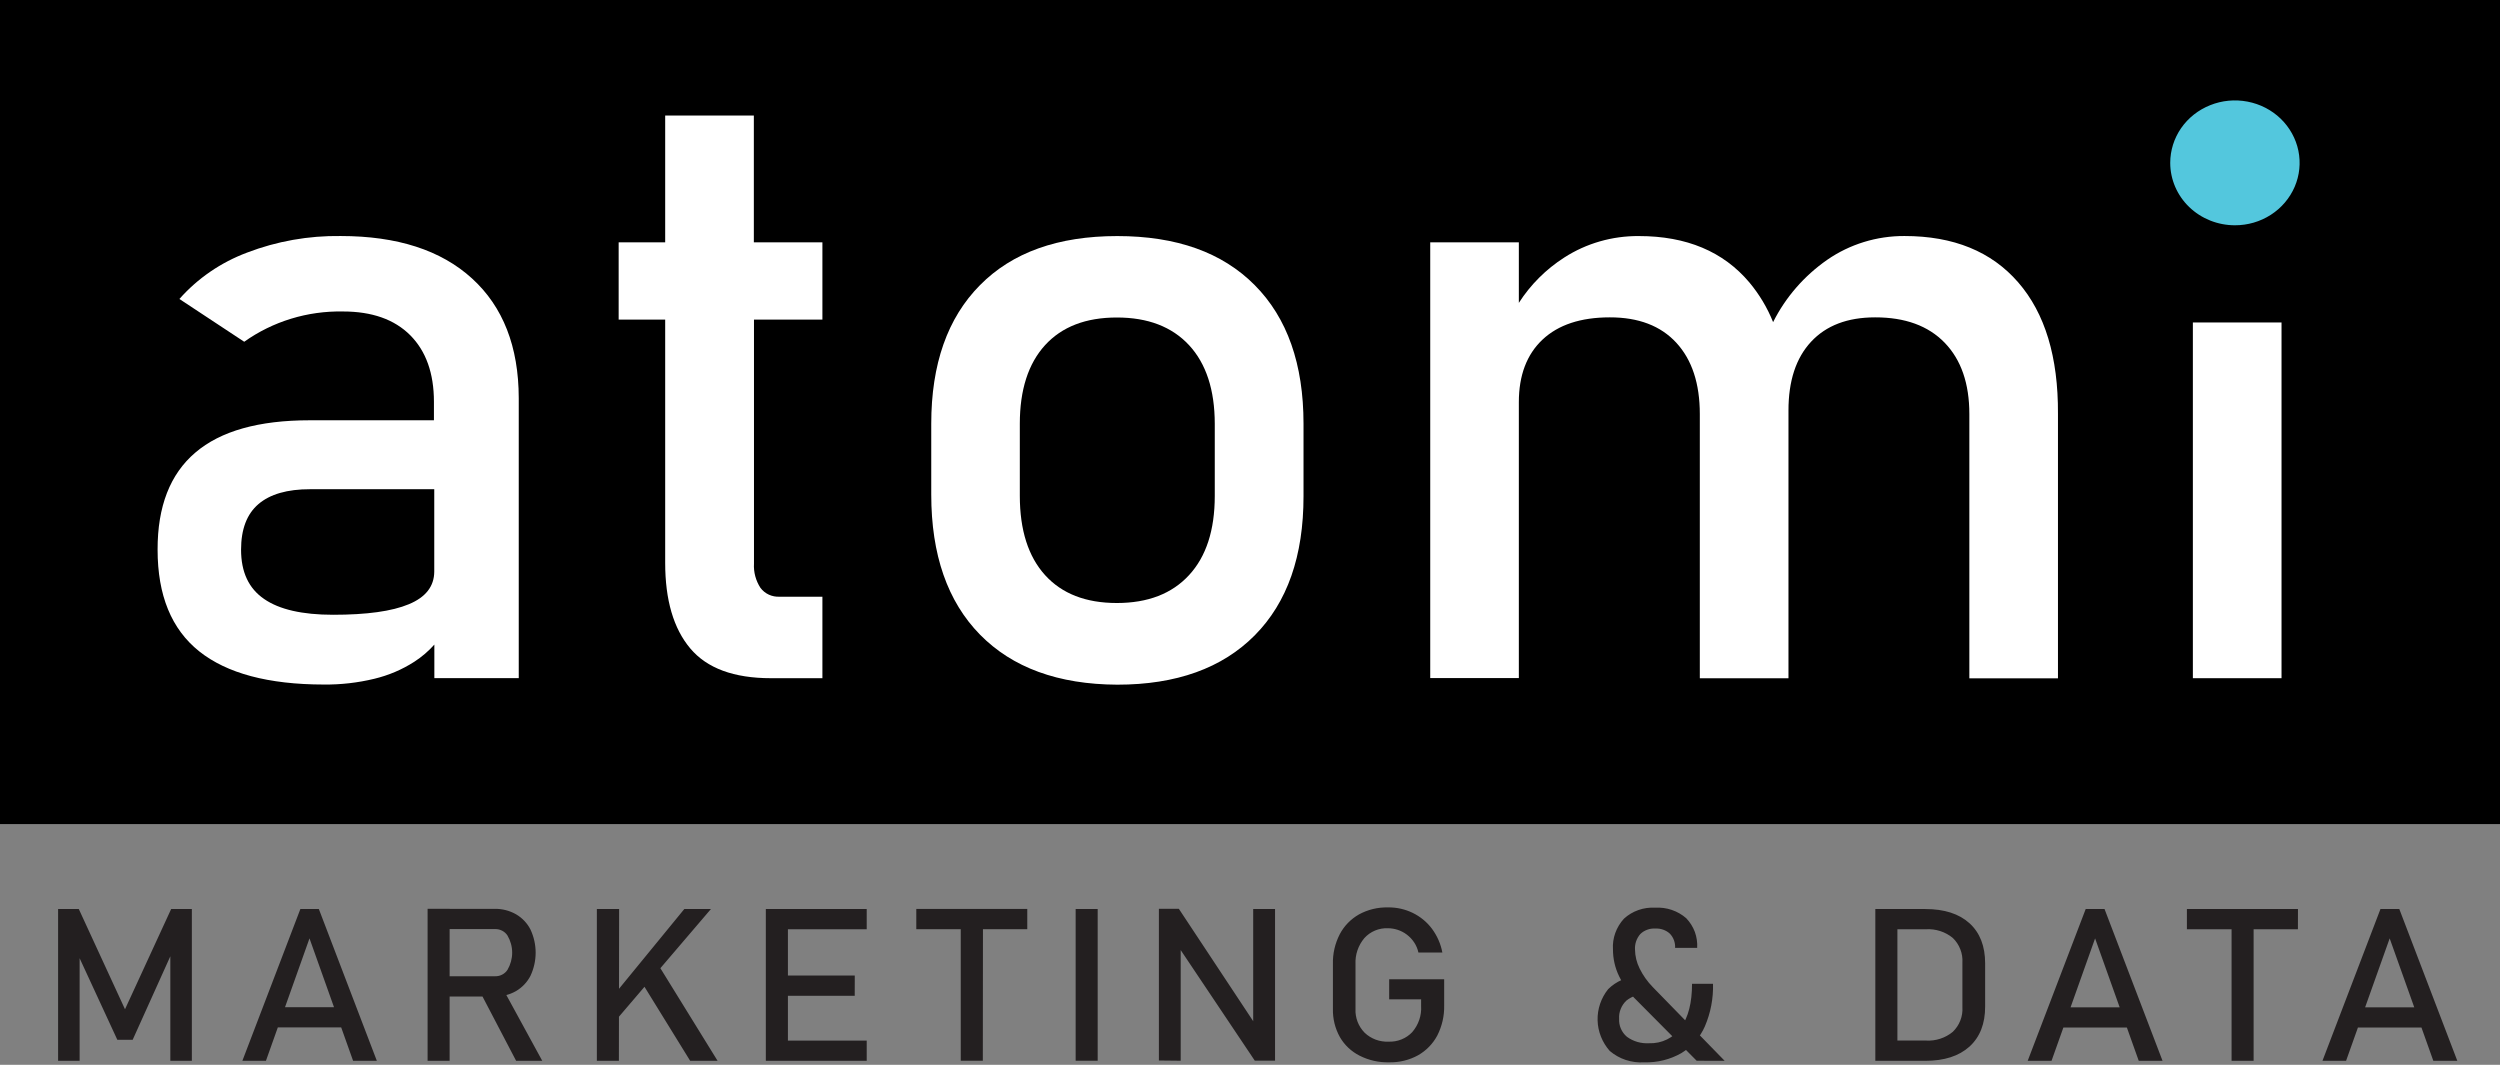 <svg width="54" height="23" viewBox="0 0 54 23" fill="none" xmlns="http://www.w3.org/2000/svg">
<rect x="0" y="0" width="54" height="23" fill="#808080" stroke="none"/>
<path d="M54 0H0V17.8H54V0Z" fill="black"/>
<path d="M47.366 6.965V14.649H49.281V6.965H47.366ZM27.103 6.16C26.402 5.452 25.412 5.099 24.133 5.099C22.854 5.099 21.865 5.452 21.167 6.16C20.466 6.867 20.115 7.865 20.115 9.153V10.683C20.115 11.983 20.466 12.991 21.167 13.707C21.869 14.422 22.857 14.783 24.133 14.789C25.409 14.789 26.399 14.433 27.103 13.723C27.806 13.013 28.157 12.011 28.156 10.716V9.153C28.156 7.865 27.805 6.867 27.103 6.16ZM26.239 10.712C26.239 11.451 26.054 12.021 25.684 12.422C25.314 12.824 24.794 13.025 24.124 13.025C23.453 13.025 22.937 12.824 22.573 12.422C22.21 12.021 22.029 11.451 22.028 10.712V9.153C22.028 8.421 22.21 7.855 22.573 7.456C22.937 7.057 23.454 6.858 24.124 6.858C24.794 6.858 25.314 7.057 25.684 7.456C26.053 7.855 26.238 8.421 26.239 9.153V10.712Z" fill="white"/>
<path d="M44.452 8.938V14.652H42.538V8.944C42.538 8.285 42.361 7.772 42.006 7.404C41.651 7.037 41.15 6.854 40.502 6.855C39.906 6.855 39.445 7.031 39.119 7.382C38.793 7.733 38.63 8.228 38.631 8.869C38.631 8.892 38.631 8.913 38.631 8.936V14.65H36.716V8.944C36.716 8.285 36.547 7.772 36.209 7.404C35.871 7.037 35.391 6.854 34.771 6.855C34.144 6.855 33.66 7.015 33.319 7.335C32.978 7.656 32.807 8.106 32.807 8.687V14.646H30.893V5.235H32.807V6.542C33.058 6.151 33.392 5.816 33.789 5.562C34.266 5.255 34.827 5.094 35.401 5.099C36.428 5.099 37.224 5.433 37.787 6.101C38.002 6.359 38.175 6.648 38.299 6.958C38.567 6.422 38.969 5.959 39.469 5.611C39.955 5.275 40.539 5.095 41.137 5.098C42.196 5.098 43.015 5.432 43.594 6.1C44.173 6.767 44.459 7.713 44.452 8.938Z" fill="white"/>
<path d="M16.286 6.903V12.173C16.275 12.358 16.324 12.541 16.426 12.698C16.473 12.761 16.536 12.812 16.608 12.845C16.68 12.878 16.76 12.893 16.84 12.889H17.764V14.649H16.652C15.85 14.649 15.269 14.434 14.909 14.005C14.548 13.576 14.368 12.96 14.368 12.157V6.903H13.363V5.235H14.368V2.495H16.283V5.235H17.764V6.903H16.286Z" fill="white"/>
<path d="M10.195 6.014C9.525 5.403 8.579 5.098 7.358 5.098C6.666 5.088 5.979 5.21 5.337 5.456C4.771 5.668 4.269 6.012 3.875 6.458L5.275 7.382C5.892 6.943 6.642 6.713 7.409 6.728C8.035 6.728 8.519 6.899 8.861 7.241C9.202 7.584 9.373 8.063 9.373 8.679V9.078H6.691C5.588 9.078 4.764 9.31 4.219 9.776C3.673 10.241 3.402 10.94 3.404 11.873C3.404 12.858 3.703 13.59 4.302 14.068C4.9 14.545 5.797 14.785 6.994 14.786C7.361 14.79 7.728 14.748 8.084 14.662C8.392 14.588 8.685 14.464 8.949 14.294C9.11 14.19 9.256 14.065 9.382 13.923V14.648H11.205V8.599C11.203 7.487 10.866 6.625 10.195 6.014ZM8.829 13.052C8.466 13.204 7.921 13.279 7.194 13.279C6.529 13.279 6.033 13.165 5.705 12.938C5.373 12.711 5.207 12.357 5.207 11.873C5.207 11.431 5.332 11.103 5.582 10.889C5.833 10.674 6.206 10.566 6.701 10.567H9.38V12.345C9.379 12.665 9.195 12.901 8.829 13.052Z" fill="white"/>
<path d="M52.526 21.758H50.738V22.195H52.526V21.758ZM50.675 22.914L51.617 20.269L52.56 22.914H53.078L51.825 19.635H51.418L50.165 22.914H50.675ZM49.636 19.635H47.237V20.072H49.635L49.636 19.635ZM48.678 19.904H48.202V22.914H48.678V19.904ZM46.164 21.758H44.377V22.195H46.164V21.758ZM44.313 22.914L45.254 20.269L46.197 22.914H46.711L45.458 19.635H45.051L43.798 22.914H44.313ZM40.984 19.635H40.507V22.914H40.984V19.635ZM41.583 22.914C41.994 22.914 42.313 22.812 42.54 22.607C42.767 22.401 42.88 22.112 42.879 21.739V20.81C42.879 20.437 42.767 20.148 42.542 19.943C42.317 19.738 41.998 19.635 41.585 19.635H40.83V20.072H41.599C41.811 20.059 42.02 20.127 42.181 20.26C42.253 20.33 42.308 20.413 42.343 20.505C42.379 20.596 42.394 20.694 42.388 20.792V21.757C42.394 21.854 42.379 21.952 42.343 22.043C42.308 22.135 42.252 22.218 42.181 22.287C42.02 22.421 41.811 22.489 41.599 22.476H40.83V22.913L41.583 22.914ZM35.383 21.085C35.138 21.096 34.907 21.196 34.736 21.366C34.582 21.558 34.502 21.796 34.508 22.038C34.514 22.281 34.607 22.515 34.77 22.7C34.871 22.786 34.989 22.853 35.116 22.895C35.244 22.937 35.379 22.955 35.514 22.946C35.796 22.955 36.075 22.886 36.318 22.747C36.545 22.608 36.722 22.407 36.826 22.168C36.95 21.878 37.01 21.565 37.001 21.25H36.548C36.548 21.661 36.467 21.977 36.304 22.198C36.23 22.306 36.127 22.393 36.007 22.452C35.887 22.511 35.754 22.539 35.62 22.534C35.448 22.544 35.279 22.495 35.142 22.395C35.085 22.347 35.04 22.287 35.011 22.219C34.982 22.152 34.969 22.079 34.973 22.006C34.968 21.933 34.98 21.86 35.008 21.792C35.035 21.724 35.077 21.663 35.131 21.612C35.258 21.512 35.419 21.462 35.582 21.472L35.383 21.085ZM37.253 22.914L35.699 21.32C35.584 21.202 35.488 21.067 35.416 20.92C35.352 20.792 35.318 20.652 35.316 20.509C35.309 20.388 35.35 20.268 35.431 20.175C35.473 20.134 35.523 20.103 35.578 20.083C35.633 20.062 35.691 20.053 35.75 20.057C35.809 20.053 35.867 20.061 35.922 20.08C35.977 20.099 36.027 20.128 36.069 20.167C36.108 20.208 36.139 20.257 36.158 20.31C36.177 20.363 36.186 20.419 36.182 20.474H36.659C36.666 20.358 36.649 20.241 36.609 20.13C36.568 20.02 36.504 19.919 36.422 19.833C36.331 19.754 36.225 19.693 36.11 19.654C35.995 19.615 35.873 19.599 35.751 19.606C35.628 19.599 35.505 19.616 35.389 19.657C35.273 19.698 35.167 19.761 35.078 19.843C34.995 19.933 34.931 20.039 34.89 20.153C34.849 20.267 34.832 20.388 34.84 20.508C34.84 20.71 34.885 20.908 34.974 21.09C35.068 21.283 35.197 21.459 35.354 21.609L36.648 22.912L37.253 22.914ZM30.006 21.586H30.696V21.729C30.709 21.934 30.64 22.136 30.504 22.294C30.44 22.362 30.361 22.416 30.273 22.451C30.185 22.487 30.09 22.503 29.995 22.5C29.899 22.504 29.804 22.489 29.714 22.456C29.625 22.422 29.544 22.372 29.476 22.307C29.409 22.238 29.357 22.158 29.323 22.069C29.29 21.981 29.274 21.887 29.279 21.794V20.826C29.269 20.622 29.337 20.421 29.47 20.263C29.533 20.193 29.612 20.137 29.7 20.1C29.788 20.063 29.884 20.046 29.98 20.05C30.126 20.051 30.268 20.098 30.384 20.185C30.514 20.282 30.605 20.42 30.638 20.575H31.155C31.121 20.39 31.044 20.215 30.931 20.062C30.823 19.917 30.68 19.799 30.514 19.718C30.349 19.638 30.165 19.597 29.98 19.6C29.761 19.595 29.544 19.647 29.353 19.752C29.176 19.853 29.032 20.001 28.939 20.179C28.836 20.379 28.785 20.6 28.791 20.823V21.791C28.786 22.003 28.837 22.213 28.941 22.4C29.039 22.571 29.187 22.711 29.366 22.802C29.563 22.902 29.782 22.952 30.004 22.946C30.223 22.951 30.439 22.899 30.63 22.794C30.808 22.693 30.952 22.544 31.046 22.366C31.148 22.165 31.199 21.944 31.194 21.72V21.152H30.006V21.586ZM25.503 22.912V20.379L25.447 20.438L27.104 22.911H27.541V19.635H27.069V22.201L27.125 22.142L25.463 19.63H25.032V22.907L25.503 22.912ZM23.234 22.912H23.71V19.635H23.234V22.912ZM22.189 19.633H19.792V20.07H22.189V19.633ZM21.232 19.902H20.752V22.912H21.229L21.232 19.902ZM18.721 19.635H16.768V20.072H18.721V19.635ZM18.463 21.072H16.768V21.509H18.462L18.463 21.072ZM18.721 22.477H16.768V22.914H18.721V22.477ZM17.019 19.635H16.542V22.914H17.019V19.635ZM15.5 22.914L14.212 20.829L13.828 21.164L14.908 22.914H15.5ZM13.373 19.635H12.892V22.914H13.368L13.373 19.635ZM15.356 19.635H14.781L13.268 21.483L13.198 22.161L15.356 19.635ZM11.713 22.914L10.844 21.322L10.37 21.425L11.148 22.913L11.713 22.914ZM9.712 19.63H9.236V22.914H9.712V19.63ZM10.677 21.525C10.842 21.528 11.005 21.488 11.147 21.407C11.282 21.327 11.39 21.212 11.459 21.076C11.532 20.919 11.57 20.75 11.57 20.578C11.57 20.406 11.532 20.236 11.459 20.079C11.39 19.943 11.282 19.828 11.147 19.749C11.005 19.668 10.842 19.627 10.677 19.631H9.443V20.068H10.696C10.749 20.067 10.802 20.08 10.848 20.104C10.895 20.129 10.934 20.164 10.962 20.208C11.028 20.321 11.063 20.448 11.063 20.578C11.063 20.707 11.028 20.835 10.962 20.948C10.934 20.991 10.895 21.027 10.848 21.051C10.802 21.076 10.749 21.088 10.696 21.087H9.44V21.525H10.677ZM7.6 21.755H5.809V22.192H7.597L7.6 21.755ZM5.744 22.914L6.685 20.269L7.627 22.914H8.14L6.887 19.635H6.488L5.235 22.914H5.744ZM1.702 19.635H1.255V22.914H1.72V20.458L1.697 20.648L2.534 22.459H2.866L3.703 20.603L3.679 20.458V22.914H4.144V19.635H3.697L2.7 21.8L1.702 19.635Z" fill="#231F20"/>
<path d="M48.273 4.866C48.55 4.867 48.82 4.788 49.05 4.64C49.28 4.492 49.459 4.281 49.565 4.035C49.671 3.788 49.699 3.517 49.645 3.255C49.591 2.994 49.458 2.753 49.263 2.564C49.068 2.376 48.819 2.247 48.547 2.195C48.276 2.143 47.995 2.169 47.74 2.272C47.484 2.374 47.266 2.546 47.112 2.768C46.959 2.99 46.877 3.251 46.877 3.518C46.877 3.875 47.024 4.218 47.286 4.471C47.548 4.724 47.904 4.866 48.274 4.866" fill="#53C7DD"/>
</svg>
